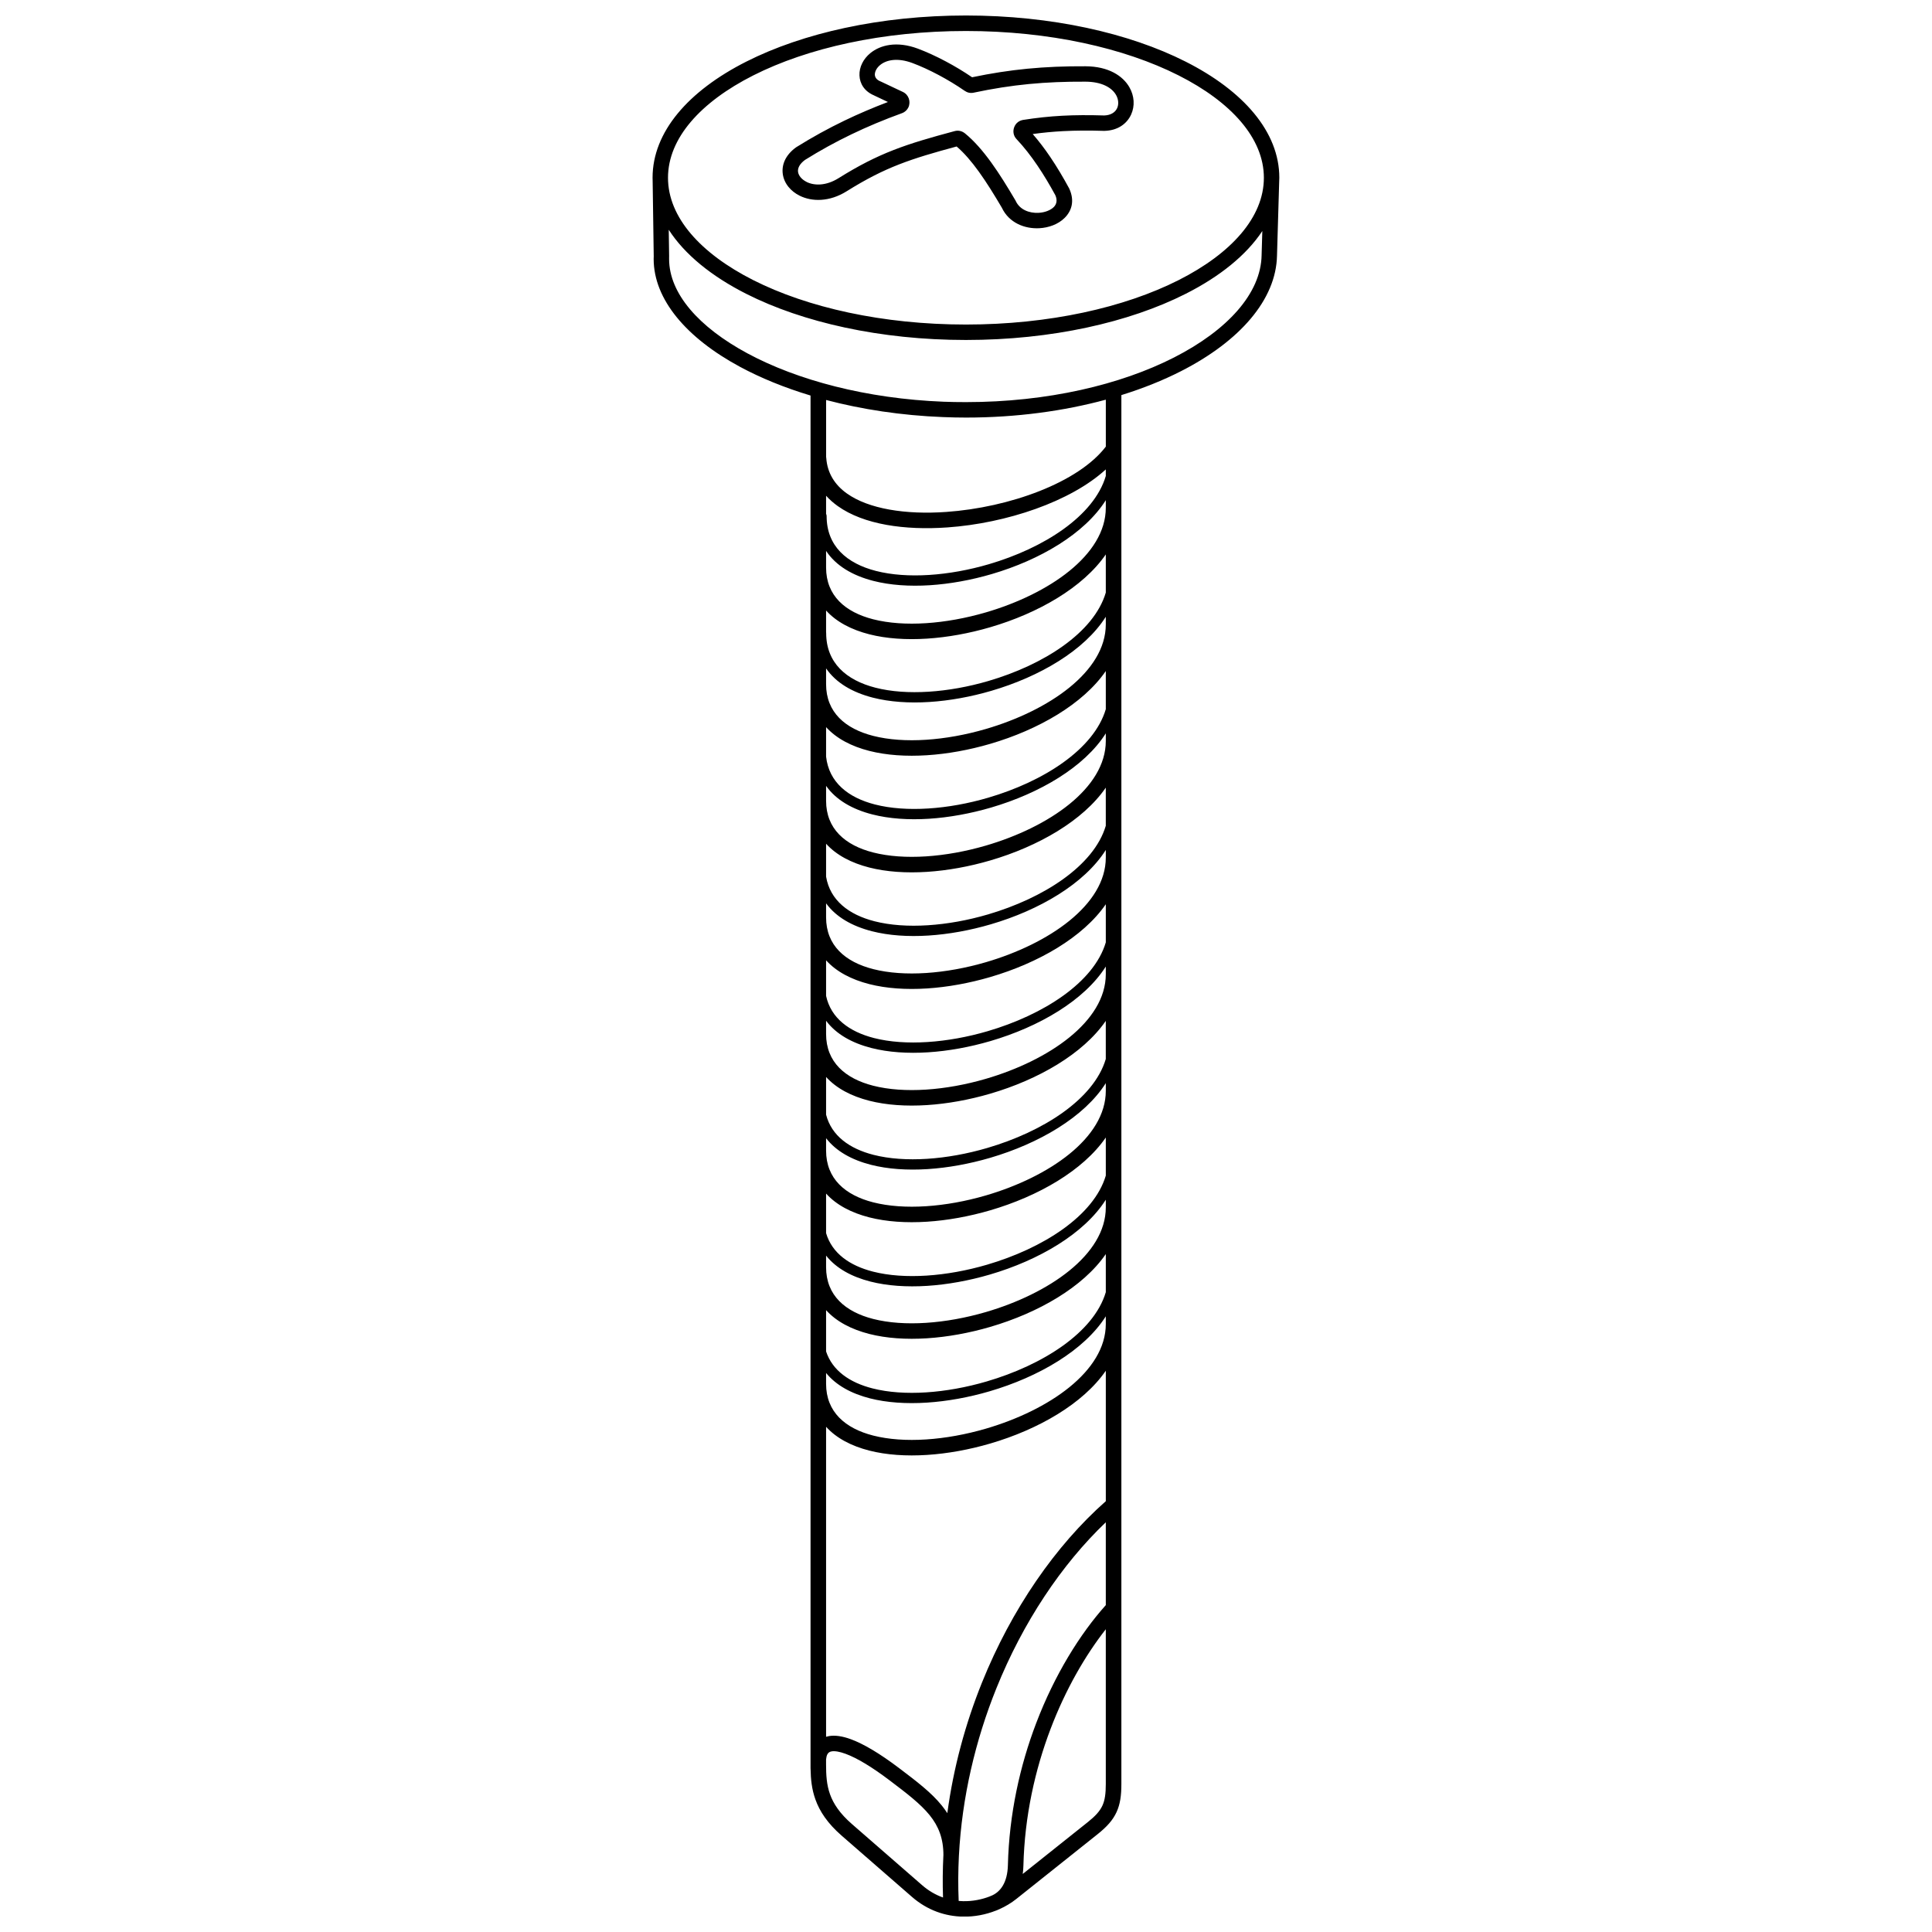<?xml version="1.0" encoding="UTF-8"?>
<!-- Uploaded to: ICON Repo, www.svgrepo.com, Generator: ICON Repo Mixer Tools -->
<svg width="800px" height="800px" version="1.1" viewBox="144 144 512 512" xmlns="http://www.w3.org/2000/svg">
 <defs>
  <clipPath id="a">
   <path d="m316 148.09h168v503.81h-168z"/>
  </clipPath>
 </defs>
 <g clip-path="url(#a)">
  <path d="m362.93 250v15.086c0.02 0.086 0.031 0.176 0.035 0.266 0.285 4.055 2.293 7.156 5.457 9.414 2.902 2.07 6.793 3.473 11.262 4.273 4.598 0.824 9.762 1.008 15.09 0.629 16.742-1.18 34.996-7.769 42.281-17.309v-12.441c-11.086 3.004-23.664 4.742-37.062 4.742-1.879 0-3.91-0.043-6.086-0.129-11.051-0.434-21.527-2.039-30.977-4.531zm5.484-55.336c-4.629 2.902-9.25 2.797-12.457 1.219-1.211-0.594-2.234-1.406-3.004-2.356-0.812-1.004-1.336-2.168-1.508-3.414-0.328-2.402 0.652-4.961 3.461-7.027l0.129-0.086c4.16-2.602 8.375-4.926 12.773-7.043 3.68-1.773 7.488-3.398 11.504-4.926l-3.672-1.738 0.004-0.004c-2.559-1.082-3.793-3.102-3.875-5.312-0.043-1.082 0.207-2.188 0.719-3.219 0.484-0.977 1.211-1.898 2.156-2.672 2.641-2.168 7.043-3.266 12.598-1.195 2.25 0.84 4.816 2.008 7.43 3.398 2.332 1.242 4.711 2.66 6.941 4.188 5.082-1.062 9.836-1.797 14.648-2.266 4.953-0.48 9.941-0.676 15.395-0.648 6.113 0.027 9.91 2.535 11.645 5.555 0.672 1.168 1.035 2.414 1.113 3.633 0.078 1.246-0.145 2.477-0.652 3.598-1.109 2.438-3.527 4.246-7.07 4.332h-0.113c-4.016-0.121-7.519-0.105-10.879 0.074-2.738 0.145-5.348 0.395-8.02 0.766 1.668 1.91 3.211 3.957 4.644 6.074 1.797 2.656 3.445 5.449 4.969 8.25l0.062 0.117c1.477 3.203 0.703 5.898-1.242 7.812-0.84 0.828-1.891 1.48-3.055 1.934-1.125 0.441-2.367 0.703-3.621 0.773-3.871 0.207-8.043-1.406-9.945-5.449-2.008-3.41-4.023-6.676-6.082-9.531-1.918-2.66-3.875-4.961-5.894-6.68-6.062 1.633-10.777 3.004-15.215 4.731-4.516 1.758-8.758 3.906-13.891 7.113zm-10.648-2.441c2.094 1.027 5.211 1.031 8.477-1.016 5.356-3.348 9.809-5.598 14.566-7.453 4.707-1.836 9.695-3.269 16.168-5.008 0.52-0.141 1.02-0.145 1.488-0.031 0.461 0.109 0.887 0.328 1.27 0.637 2.449 1.992 4.754 4.668 6.984 7.754 2.18 3.019 4.277 6.43 6.363 9.973l0.07 0.121 0.023 0.055c1.082 2.352 3.644 3.277 6.051 3.148 0.836-0.043 1.637-0.211 2.344-0.488 0.672-0.262 1.25-0.609 1.676-1.031 0.75-0.738 1.031-1.824 0.418-3.172-1.445-2.648-3.008-5.293-4.719-7.82-1.715-2.531-3.562-4.922-5.562-7.035-0.422-0.445-0.68-0.973-0.773-1.531-0.094-0.535-0.035-1.102 0.172-1.637 0.207-0.539 0.535-0.98 0.953-1.305 0.41-0.32 0.906-0.527 1.449-0.613 3.562-0.559 6.871-0.914 10.305-1.098 3.426-0.184 7.027-0.199 11.16-0.074 1.758-0.059 2.918-0.863 3.406-1.945 0.223-0.488 0.316-1.051 0.277-1.641-0.039-0.613-0.227-1.246-0.57-1.848-1.098-1.914-3.711-3.504-8.117-3.523-5.344-0.023-10.203 0.164-14.988 0.629-4.785 0.465-9.527 1.203-14.629 2.289-0.438 0.094-0.863 0.09-1.273 0-0.398-0.086-0.773-0.254-1.121-0.5-2.195-1.523-4.559-2.941-6.879-4.176-2.445-1.301-4.84-2.391-6.934-3.172-3.961-1.477-6.91-0.852-8.574 0.516-0.496 0.406-0.867 0.871-1.105 1.348-0.211 0.426-0.312 0.852-0.301 1.238 0.027 0.688 0.484 1.348 1.449 1.738l0.105 0.039 5.871 2.773c0.785 0.371 1.309 1.004 1.57 1.727 0.137 0.379 0.195 0.781 0.18 1.184-0.02 0.414-0.113 0.816-0.281 1.176-0.32 0.676-0.895 1.246-1.719 1.547-4.723 1.715-9.156 3.566-13.426 5.625-4.211 2.027-8.266 4.262-12.277 6.766-1.434 1.066-1.957 2.195-1.824 3.164 0.066 0.484 0.293 0.961 0.648 1.402 0.398 0.492 0.957 0.926 1.637 1.262zm83.41 56.504v368.02c0 3.086-0.312 5.383-1.285 7.492-0.969 2.106-2.531 3.859-5.019 5.844l-21.555 17.176c-1.305 1.039-2.824 1.957-4.488 2.699-0.277 0.133-0.559 0.254-0.848 0.359l-0.105 0.035c-2.664 1.043-5.652 1.637-8.719 1.574-4.566-0.09-9.32-1.613-13.473-5.231l-18.625-16.219c-3.773-3.285-5.836-6.449-6.965-9.602-0.984-2.746-1.234-5.391-1.281-8.074-0.008-0.066-0.012-0.133-0.012-0.199v-363.78c-6.934-2.09-13.234-4.668-18.703-7.617-14.156-7.633-22.871-17.824-22.871-28.59 0-0.086 0.008-0.312 0.02-0.676l-0.289-19.977c-0.012-0.289-0.02-0.578-0.02-0.867 0-12.141 9.496-23.012 24.844-30.77 14.934-7.551 35.516-12.219 58.203-12.219s43.27 4.668 58.203 12.219c15.352 7.758 24.844 18.629 24.844 30.77 0 0.48-0.016 0.957-0.047 1.434l-0.566 19.191c-0.219 11.684-9.871 22.719-25.461 30.656-4.738 2.414-10.039 4.547-15.793 6.332zm-119.95-43.832 0.102 7.004-0.004 0.105c0 0.043-0.004 0.25-0.004 0.625 0 9.152 7.894 18.082 20.723 24.996 13.242 7.141 31.602 12.035 52.016 12.836 1.793 0.07 3.769 0.105 5.926 0.105 21.641 0 41-4.625 55.121-11.816 14.242-7.254 23.055-17.027 23.234-27.117v-0.023l0.188-6.383c-4.227 6.387-11.258 12.066-20.34 16.652-14.934 7.547-35.516 12.219-58.203 12.219s-43.27-4.668-58.203-12.219c-9.238-4.668-16.352-10.465-20.555-16.988zm135.11-40.914c-14.383-7.269-34.301-11.766-56.352-11.766-22.047 0-41.969 4.496-56.352 11.766-13.969 7.059-22.605 16.66-22.605 27.129s8.641 20.07 22.605 27.129c14.383 7.269 34.301 11.766 56.352 11.766 22.047 0 41.969-4.496 56.352-11.766 13.969-7.059 22.605-16.66 22.605-27.129s-8.641-20.07-22.605-27.129zm-93.414 111.39v4.805c0.094 0.184 0.145 0.391 0.145 0.613 0 7.902 5.32 12.523 13.062 14.512 4.148 1.066 8.988 1.391 14.105 1.066 5.164-0.328 10.578-1.309 15.832-2.848 14.523-4.258 27.848-12.742 30.984-23.379v-1.742c-9.297 8.535-26.324 14.27-41.984 15.375-5.684 0.402-11.199 0.203-16.117-0.676-5.039-0.902-9.496-2.531-12.926-4.977-1.156-0.824-2.195-1.742-3.102-2.746zm0 14.617v4.422c0 7.449 5.078 11.816 12.488 13.707 4.109 1.047 8.91 1.359 13.996 1.031 5.156-0.332 10.578-1.32 15.855-2.859 16.652-4.867 31.789-15.176 31.789-27.73v-2.004c-5.629 8.91-17.488 15.84-30.219 19.574-5.465 1.602-11.086 2.621-16.426 2.961-5.387 0.34-10.52-0.008-14.957-1.148-5.481-1.406-9.914-3.996-12.527-7.949zm0 15.801v5.703c0.016 0.086 0.023 0.172 0.023 0.262 0 7.891 5.316 12.508 13.055 14.492 4.152 1.066 9 1.387 14.121 1.062 5.168-0.328 10.594-1.309 15.855-2.852 14.562-4.269 27.93-12.77 31.074-23.418v-10.113c-6.027 8.762-17.922 15.582-30.629 19.297-5.57 1.629-11.297 2.668-16.742 3.019-5.519 0.355-10.762 0.008-15.293-1.145-4.742-1.207-8.715-3.273-11.465-6.309zm0 15.336v4.188c0 7.449 5.078 11.812 12.488 13.703 4.109 1.047 8.91 1.359 13.996 1.031 5.156-0.332 10.578-1.32 15.855-2.859 16.652-4.867 31.789-15.176 31.789-27.727v-2.012c-5.641 8.926-17.539 15.875-30.305 19.617-5.477 1.605-11.105 2.625-16.449 2.965-5.394 0.344-10.531-0.008-14.973-1.145-5.398-1.383-9.773-3.914-12.402-7.758zm0 15.566v7.812c0.746 6.801 5.816 10.863 12.953 12.691 4.156 1.066 9.008 1.387 14.137 1.062 5.176-0.328 10.609-1.312 15.879-2.859 14.602-4.277 28.008-12.797 31.16-23.461v-10.109c-6.027 8.762-17.922 15.582-30.629 19.297-5.57 1.629-11.297 2.668-16.742 3.019-5.519 0.355-10.762 0.008-15.293-1.145-4.742-1.207-8.715-3.273-11.465-6.309zm0 15.57v3.953c0 7.449 5.078 11.812 12.488 13.703 4.109 1.047 8.91 1.359 13.996 1.031 5.156-0.332 10.578-1.32 15.855-2.859 16.652-4.867 31.789-15.176 31.789-27.727v-2.016c-5.652 8.941-17.59 15.91-30.391 19.66-5.484 1.605-11.121 2.629-16.477 2.973-5.402 0.344-10.543-0.004-14.988-1.145-5.312-1.359-9.637-3.832-12.273-7.574zm0 15.332v8.73c1.062 6.277 6 10.07 12.824 11.82 4.16 1.066 9.016 1.387 14.152 1.059 5.184-0.332 10.625-1.316 15.902-2.863 14.641-4.289 28.09-12.824 31.246-23.5v-10.105c-6.027 8.762-17.922 15.582-30.629 19.297-5.57 1.629-11.297 2.668-16.742 3.019-5.519 0.355-10.762 0.008-15.293-1.145-4.742-1.207-8.715-3.273-11.465-6.309zm0 15.793v3.731c0 7.449 5.078 11.816 12.488 13.707 4.109 1.047 8.91 1.359 13.996 1.031 5.156-0.332 10.578-1.32 15.855-2.859 16.652-4.867 31.789-15.176 31.789-27.73v-2.019c-5.664 8.961-17.637 15.945-30.477 19.703-5.492 1.609-11.137 2.633-16.5 2.977-5.406 0.344-10.555 0-15.004-1.141-5.231-1.34-9.5-3.75-12.145-7.394zm0 15.109v9.418c1.277 5.898 6.106 9.492 12.699 11.18 4.164 1.062 9.023 1.383 14.168 1.055 5.191-0.332 10.641-1.32 15.93-2.867 14.68-4.297 28.172-12.852 31.332-23.543v-10.105c-6.027 8.762-17.922 15.582-30.629 19.297-5.57 1.629-11.297 2.668-16.742 3.019-5.519 0.355-10.762 0.008-15.293-1.145-4.742-1.207-8.715-3.273-11.465-6.309zm0 16.016v3.508c0 7.449 5.078 11.816 12.488 13.707 4.109 1.047 8.91 1.359 13.996 1.031 5.156-0.332 10.578-1.32 15.855-2.859 16.652-4.867 31.789-15.176 31.789-27.73v-2.027c-5.676 8.977-17.688 15.98-30.562 19.75-5.504 1.609-11.156 2.637-16.523 2.981-5.414 0.348-10.566 0-15.02-1.137-5.148-1.316-9.367-3.672-12.02-7.219zm0 14.891v9.992c1.438 5.586 6.172 9.016 12.57 10.652 4.164 1.062 9.035 1.383 14.184 1.055 5.199-0.332 10.656-1.324 15.953-2.875 14.719-4.309 28.25-12.879 31.418-23.582v-10.102c-6.027 8.762-17.922 15.582-30.629 19.297-5.57 1.629-11.297 2.668-16.742 3.019-5.519 0.355-10.762 0.008-15.293-1.145-4.742-1.207-8.715-3.273-11.465-6.309zm0 16.23v3.297c0 7.449 5.078 11.812 12.488 13.703 4.109 1.047 8.91 1.359 13.996 1.031 5.156-0.332 10.578-1.32 15.855-2.859 16.652-4.867 31.789-15.176 31.789-27.727v-2.035c-5.688 8.992-17.738 16.012-30.648 19.793-5.512 1.613-11.172 2.641-16.547 2.988-5.422 0.348-10.578 0.004-15.039-1.137-5.07-1.297-9.234-3.598-11.891-7.051zm0 14.676v10.484c1.566 5.324 6.215 8.613 12.445 10.203 4.168 1.062 9.043 1.383 14.203 1.051 5.203-0.336 10.672-1.328 15.977-2.879 14.758-4.316 28.332-12.906 31.504-23.621v-10.098c-6.027 8.762-17.922 15.582-30.629 19.297-5.57 1.629-11.297 2.668-16.742 3.019-5.519 0.355-10.762 0.008-15.293-1.145-4.742-1.207-8.715-3.273-11.465-6.309zm0 16.438v3.086c0 7.449 5.078 11.812 12.488 13.703 4.109 1.047 8.91 1.359 13.996 1.031 5.156-0.332 10.578-1.32 15.855-2.859 16.652-4.867 31.785-15.176 31.789-27.727v-2.043c-5.699 9.012-17.789 16.047-30.738 19.836-5.519 1.613-11.191 2.644-16.57 2.992-5.43 0.348-10.59 0.004-15.055-1.133-4.992-1.273-9.105-3.523-11.766-6.887zm0 14.465v10.93c1.676 5.09 6.242 8.254 12.316 9.801 4.18 1.066 9.059 1.383 14.215 1.051 5.203-0.336 10.68-1.332 16.004-2.887 14.797-4.324 28.414-12.934 31.594-23.664v-10.098c-6.027 8.762-17.922 15.582-30.629 19.297-5.57 1.629-11.297 2.668-16.742 3.019-5.519 0.355-10.762 0.008-15.293-1.145-4.742-1.207-8.715-3.273-11.465-6.309zm0 16.645v2.875c0 7.449 5.078 11.816 12.488 13.707 4.109 1.047 8.91 1.359 13.996 1.031 5.156-0.332 10.578-1.32 15.855-2.859 16.652-4.867 31.789-15.176 31.789-27.727v-2.047c-5.711 9.027-17.84 16.082-30.824 19.879-5.519 1.613-11.195 2.644-16.594 2.992-5.445 0.352-10.613 0.008-15.074-1.125-4.914-1.254-8.977-3.453-11.637-6.727zm0 14.258v82.148c0.246-0.074 0.504-0.133 0.773-0.18 1.586-0.27 3.527-0.004 5.812 0.836 3.336 1.227 7.609 3.742 12.797 7.672 4.652 3.523 8.504 6.445 11.281 9.887 0.531 0.66 1.023 1.336 1.469 2.031 1.621-12.074 4.805-23.75 9.176-34.598 7.852-19.492 19.531-36.348 32.824-48.082v-34.574c-6.027 8.762-17.922 15.582-30.629 19.297-5.57 1.629-11.297 2.668-16.742 3.019-5.519 0.355-10.762 0.008-15.293-1.145-4.742-1.207-8.715-3.273-11.465-6.309zm43.449 124.42c0.051-0.023 0.098-0.043 0.152-0.062 1.281-0.48 2.434-1.383 3.25-2.773 0.781-1.324 1.273-3.102 1.332-5.394 0.332-13.621 3.215-26.406 7.477-37.605 4.906-12.898 11.66-23.719 18.469-31.328v-21.953c-11.703 11.168-21.945 26.484-29.012 44.031-5.527 13.723-9.105 28.797-9.914 44.297 0 0.047-0.004 0.094-0.008 0.141-0.203 3.938-0.223 7.902-0.055 11.879 0.391 0.035 0.785 0.055 1.172 0.062 2.519 0.051 4.965-0.434 7.137-1.285zm30.68-70.77c-5.438 6.926-10.656 15.941-14.633 26.398-4.106 10.793-6.883 23.109-7.203 36.238-0.02 0.777-0.078 1.52-0.18 2.219l17.258-13.754c1.977-1.574 3.18-2.891 3.859-4.363 0.68-1.473 0.898-3.258 0.898-5.762v-40.98zm-43.035 59.938v-0.008c0.016-4.496-1.301-7.746-3.633-10.637-2.469-3.059-6.141-5.844-10.574-9.203-4.84-3.668-8.75-5.984-11.727-7.078-1.594-0.586-2.828-0.789-3.707-0.641-0.535 0.09-0.914 0.367-1.133 0.816-0.16 0.332-0.27 0.777-0.324 1.324v1.348c0 2.715 0.133 5.328 1.043 7.867 0.906 2.535 2.617 5.121 5.801 7.894l18.625 16.219c1.742 1.516 3.613 2.578 5.527 3.254-0.129-3.734-0.094-7.461 0.094-11.16z"/>
 </g>
</svg>